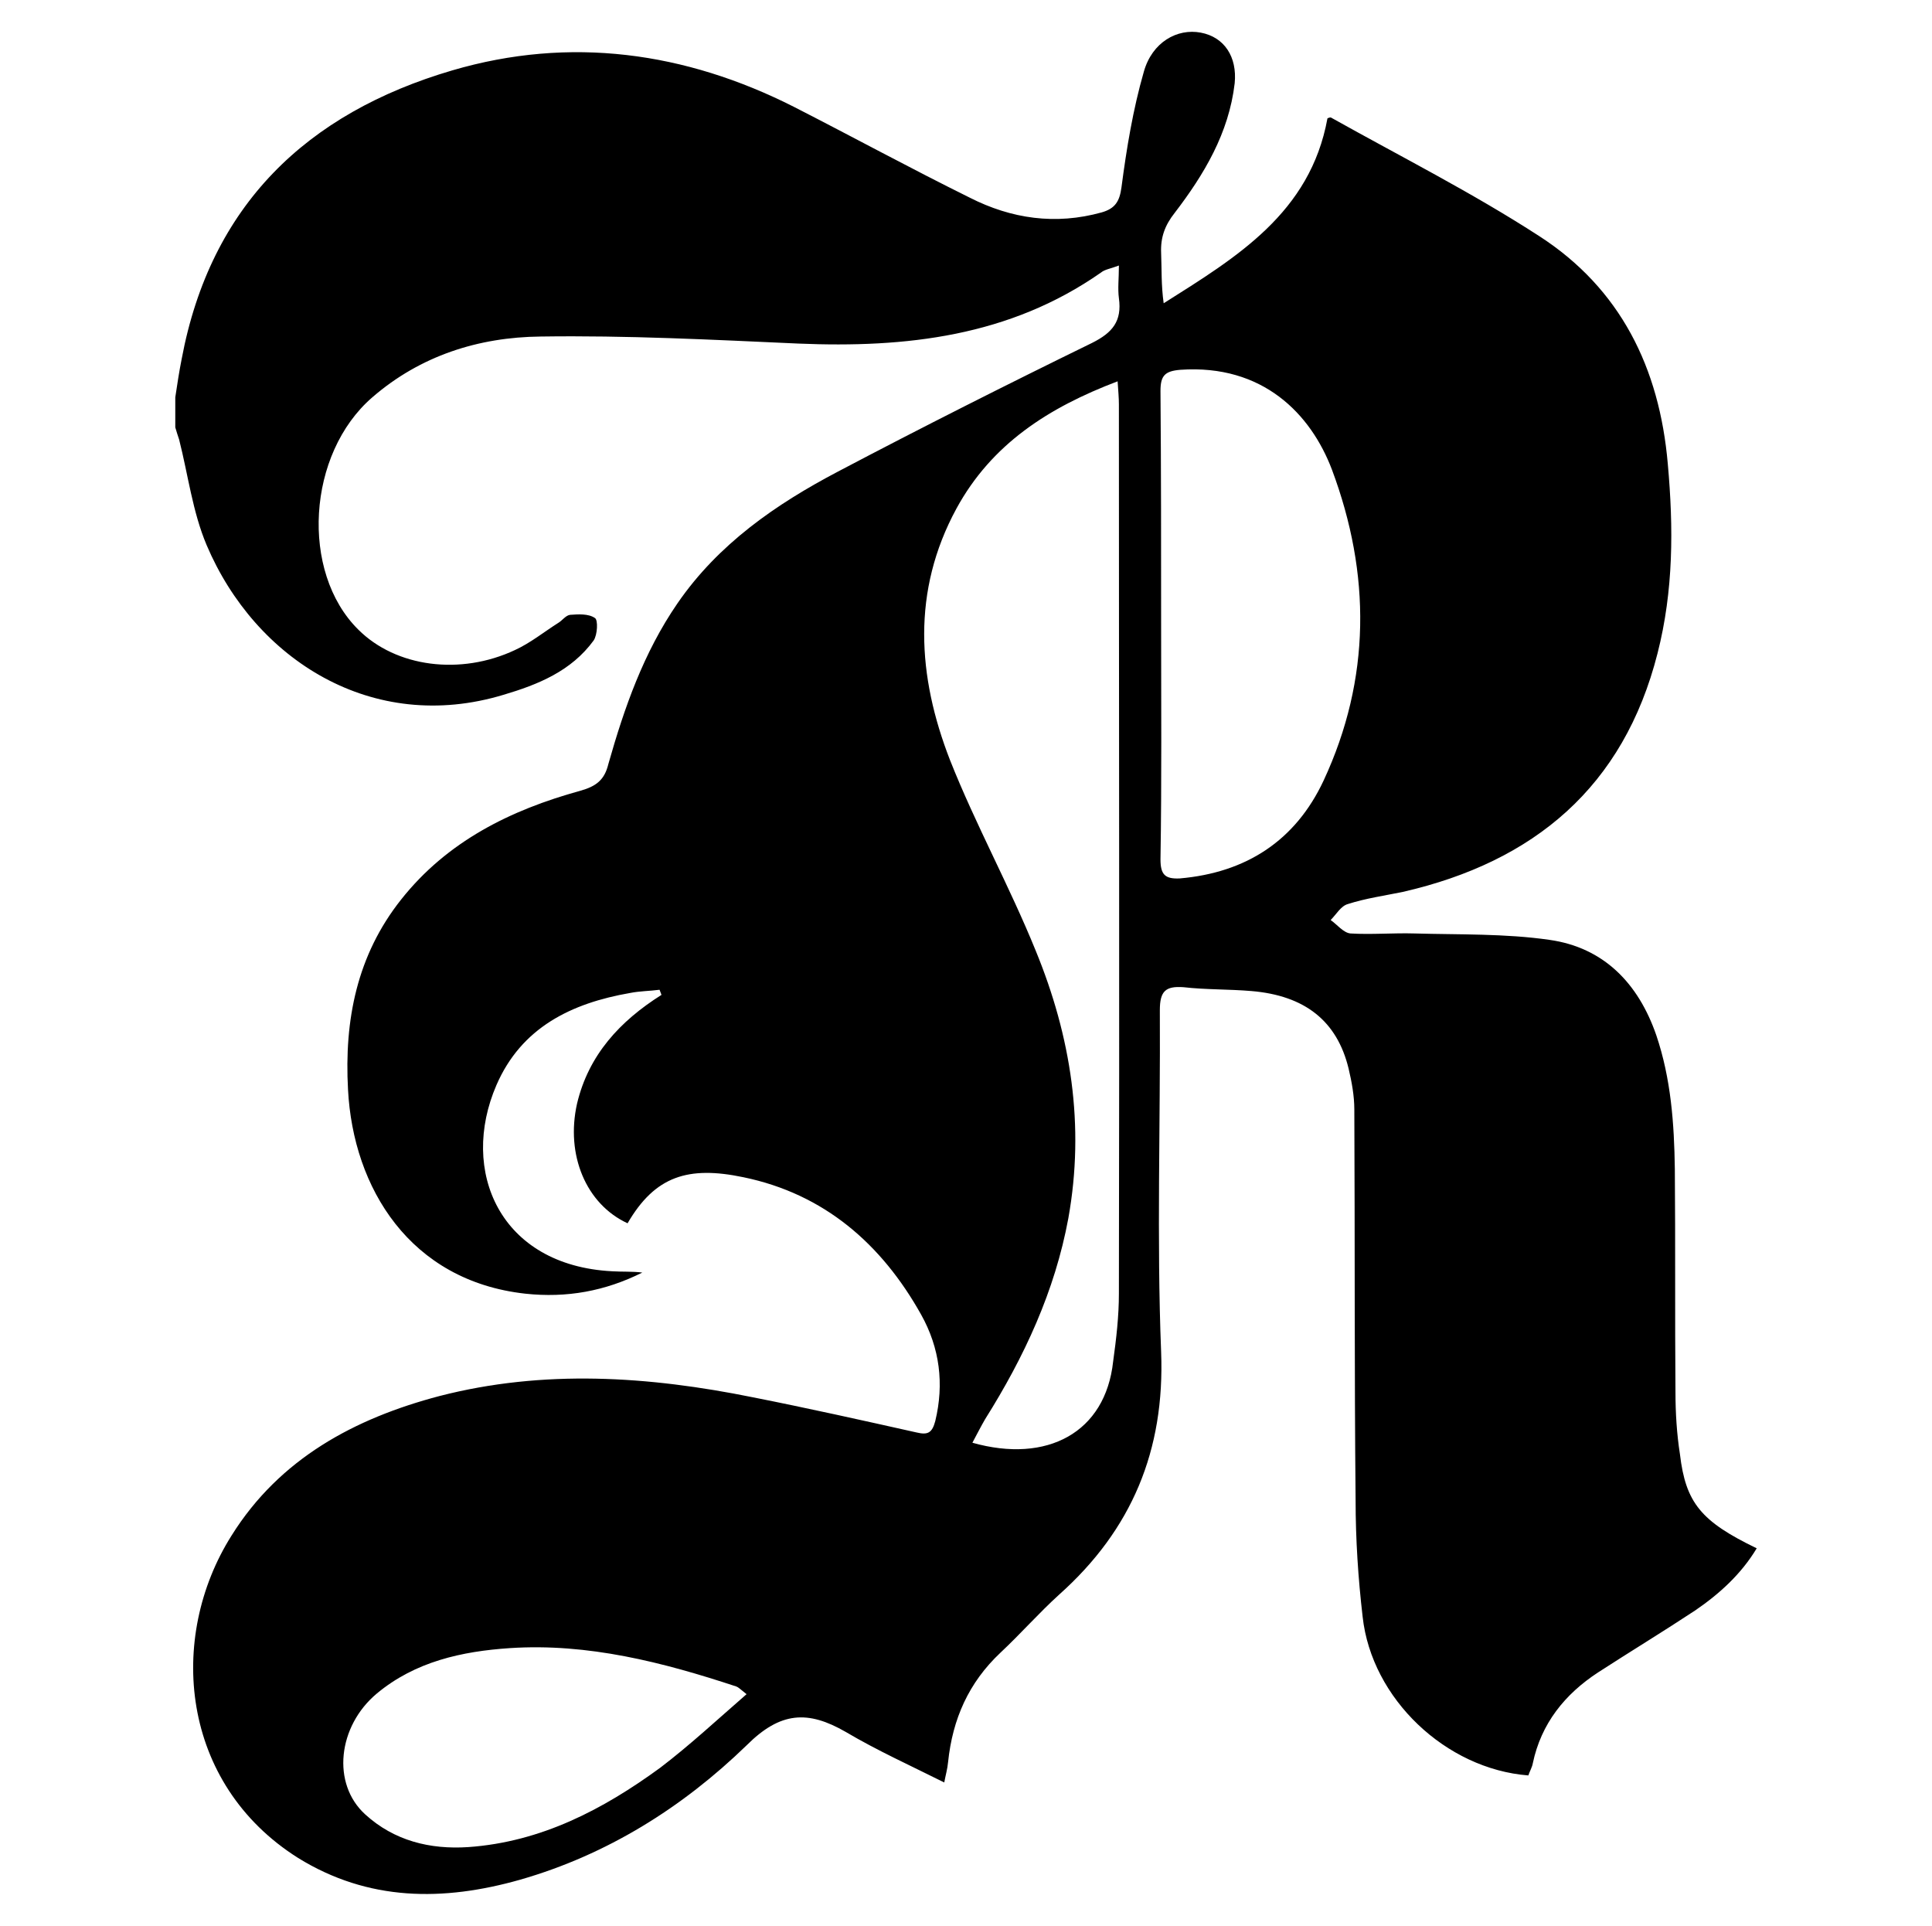 <?xml version="1.0" encoding="utf-8"?>
<!-- Generator: Adobe Illustrator 28.0.0, SVG Export Plug-In . SVG Version: 6.00 Build 0)  -->
<svg version="1.1" id="Layer_1" xmlns="http://www.w3.org/2000/svg" xmlns:xlink="http://www.w3.org/1999/xlink" x="0px" y="0px"
	 viewBox="0 0 302 301" style="enable-background:new 0 0 302 301;" xml:space="preserve">
<g>
	<g id="XMLID_00000139270043261539318420000014773749304180552875_">
		<g>
			<path d="M274.6,242c-2.4,4-5.8,7.1-9.6,9.7c-5,3.3-10.1,6.4-15.2,9.7c-5.2,3.4-8.9,8-10.2,14.2c-0.1,0.6-0.5,1.3-0.7,1.9
				c-12.9-1-24.5-12-25.9-24.8c-0.7-6-1.1-12.1-1.1-18.2c-0.2-20.4-0.1-40.8-0.2-61.1c0-2.1-0.4-4.3-0.9-6.4
				c-1.8-7.4-6.8-11.4-15.2-12.1c-3.5-0.3-7.1-0.2-10.6-0.6c-2.8-0.2-3.7,0.6-3.7,3.6c0.1,17.8-0.5,35.7,0.2,53.4
				c0.6,15.4-4.6,27.8-15.9,37.9c-3.2,2.9-6.1,6.2-9.2,9.1c-5,4.7-7.5,10.4-8.2,17.1c-0.1,1.1-0.4,2.1-0.6,3.2
				c-5.2-2.6-10.5-5-15.4-7.9c-5.9-3.4-10.2-3.2-15.5,2.1c-10,9.7-21.8,17.1-35.4,21c-12,3.4-23.7,3.4-34.7-3.4
				C28.2,278.8,26.1,256,36.2,240c7.5-12,19.2-18.3,32.5-21.8c16.3-4.2,32.7-3.1,49,0.2c8.6,1.7,17.1,3.6,25.6,5.5
				c1.7,0.4,2.4,0.1,2.9-1.8c1.4-5.8,0.7-11.4-2.2-16.6c-6.2-11.1-15.2-18.9-27.8-21.5c-8.6-1.8-13.8-0.2-18.1,7.2
				c-6.5-3-9.7-10.7-7.9-18.7c1.8-7.6,6.7-12.9,13.2-17c-0.1-0.3-0.2-0.5-0.3-0.8c-1.5,0.2-3.1,0.2-4.6,0.5
				c-9.2,1.6-17,5.4-20.9,14.4c-5.8,13.4,0.5,28.2,18.1,29.1c1.6,0.1,3.1,0,4.7,0.2c-5.8,2.9-11.8,4-18.3,3.3
				c-18-2-26.9-16.5-27.7-31.9c-0.6-10.9,1.4-21,8.3-29.7c7.2-9.1,17.1-14,28-17c2.5-0.7,3.8-1.7,4.4-4.2
				c2.5-8.8,5.5-17.4,10.8-25.1c6.4-9.3,15.4-15.5,25.1-20.6c13.1-6.9,26.4-13.6,39.7-20.1c3.2-1.6,4.7-3.4,4.2-7
				c-0.2-1.5,0-3.1,0-5.1c-1.3,0.5-2.2,0.6-2.8,1.1c-14.3,10-30.5,11.8-47.3,11.1c-13.4-0.6-26.9-1.3-40.3-1.1
				c-9.7,0.1-18.8,3-26.3,9.5C48,70.9,46.9,89.4,56,98.4c5.9,5.9,16,7.2,24.5,3.2c2.4-1.1,4.5-2.8,6.7-4.2c0.7-0.4,1.2-1.2,1.9-1.3
				c1.3-0.1,2.9-0.2,3.9,0.5c0.5,0.3,0.4,2.6-0.2,3.5c-3.5,4.8-8.7,6.9-14.1,8.5c-20.5,6.2-38.8-5.5-46.4-23.4
				C30.1,80,29.4,74.2,28,68.7c-0.2-0.6-0.4-1.2-0.6-1.9c0-1.6,0-3.1,0-4.7c0.3-2,0.6-4,1-6c4.5-24,19.5-38.4,42.3-45.1
				c18.4-5.4,36.4-2.9,53.4,5.7c9.2,4.7,18.2,9.6,27.5,14.2c6.5,3.3,13.4,4.3,20.6,2.3c2.1-0.6,2.8-1.7,3.1-3.9
				c0.8-6.1,1.8-12.2,3.5-18.1c1.3-4.6,5.2-6.8,8.9-6.1c3.7,0.7,5.7,3.8,5.3,7.9c-0.9,7.8-4.8,14.3-9.4,20.3
				c-1.5,1.9-2.2,3.8-2.1,6.2c0.1,2.5,0,5.1,0.4,7.9c11.4-7.2,22.9-14.1,25.6-28.9c0.2-0.1,0.5-0.2,0.6-0.1
				c10.9,6.1,22,11.7,32.5,18.5c12.7,8.2,18.8,20.6,20.1,35.6c0.9,10,0.9,19.8-1.6,29.6c-5.3,20.9-19.3,32.6-39.8,37.3
				c-2.9,0.6-5.8,1-8.6,1.9c-1.1,0.3-1.8,1.6-2.7,2.5c1,0.7,2,2,3.1,2.1c3.3,0.2,6.7-0.1,10,0c7,0.2,14.2,0,21.1,1
				c8.5,1.2,13.9,6.8,16.7,14.9c2.3,6.8,2.8,13.8,2.9,20.9c0.1,11.6,0,23.2,0.1,34.9c0,3.2,0.2,6.5,0.7,9.7
				C263.5,234.9,265.9,237.8,274.6,242z M206.9,122c7.4-15.9,7.4-32.3,1.3-48.6c-3.3-8.7-10.8-16.5-23.7-15.6
				c-2.4,0.2-3.1,0.9-3.1,3.3c0.1,12.2,0.1,24.4,0.1,36.6s0.1,24.4-0.1,36.6c0,2.4,0.7,3.1,3,3C194.8,136.4,202.5,131.4,206.9,122z
				 M174.9,202.2c0.1-46.3,0-92.7,0-139c0-1-0.1-2.1-0.2-3.6c-10.8,4.1-19.7,9.8-25.2,19.9c-7,12.9-6.1,26.2-1,39.3
				c4,10.1,9.3,19.7,13.4,29.8c5.5,13.4,7.7,27.3,5.1,41.8c-2.1,11.4-6.9,21.7-13,31.4c-0.7,1.2-1.3,2.4-2,3.7
				c11.7,3.3,20.8-1.6,22-12.7C174.5,209.2,174.9,205.7,174.9,202.2z M116.7,264.8c-1-0.8-1.3-1.1-1.6-1.2
				c-11.5-3.8-23.2-6.8-35.4-6c-7.5,0.5-14.8,2.1-20.8,7.1c-6.1,5.1-7.1,14.1-1.8,18.9c4.5,4.1,10.1,5.5,16.1,5.1
				c11.4-0.8,21.1-5.9,30-12.4C107.8,272.8,112.1,268.8,116.7,264.8z"/>
		</g>
		<g>
		</g>
	</g>
</g>
</svg>
